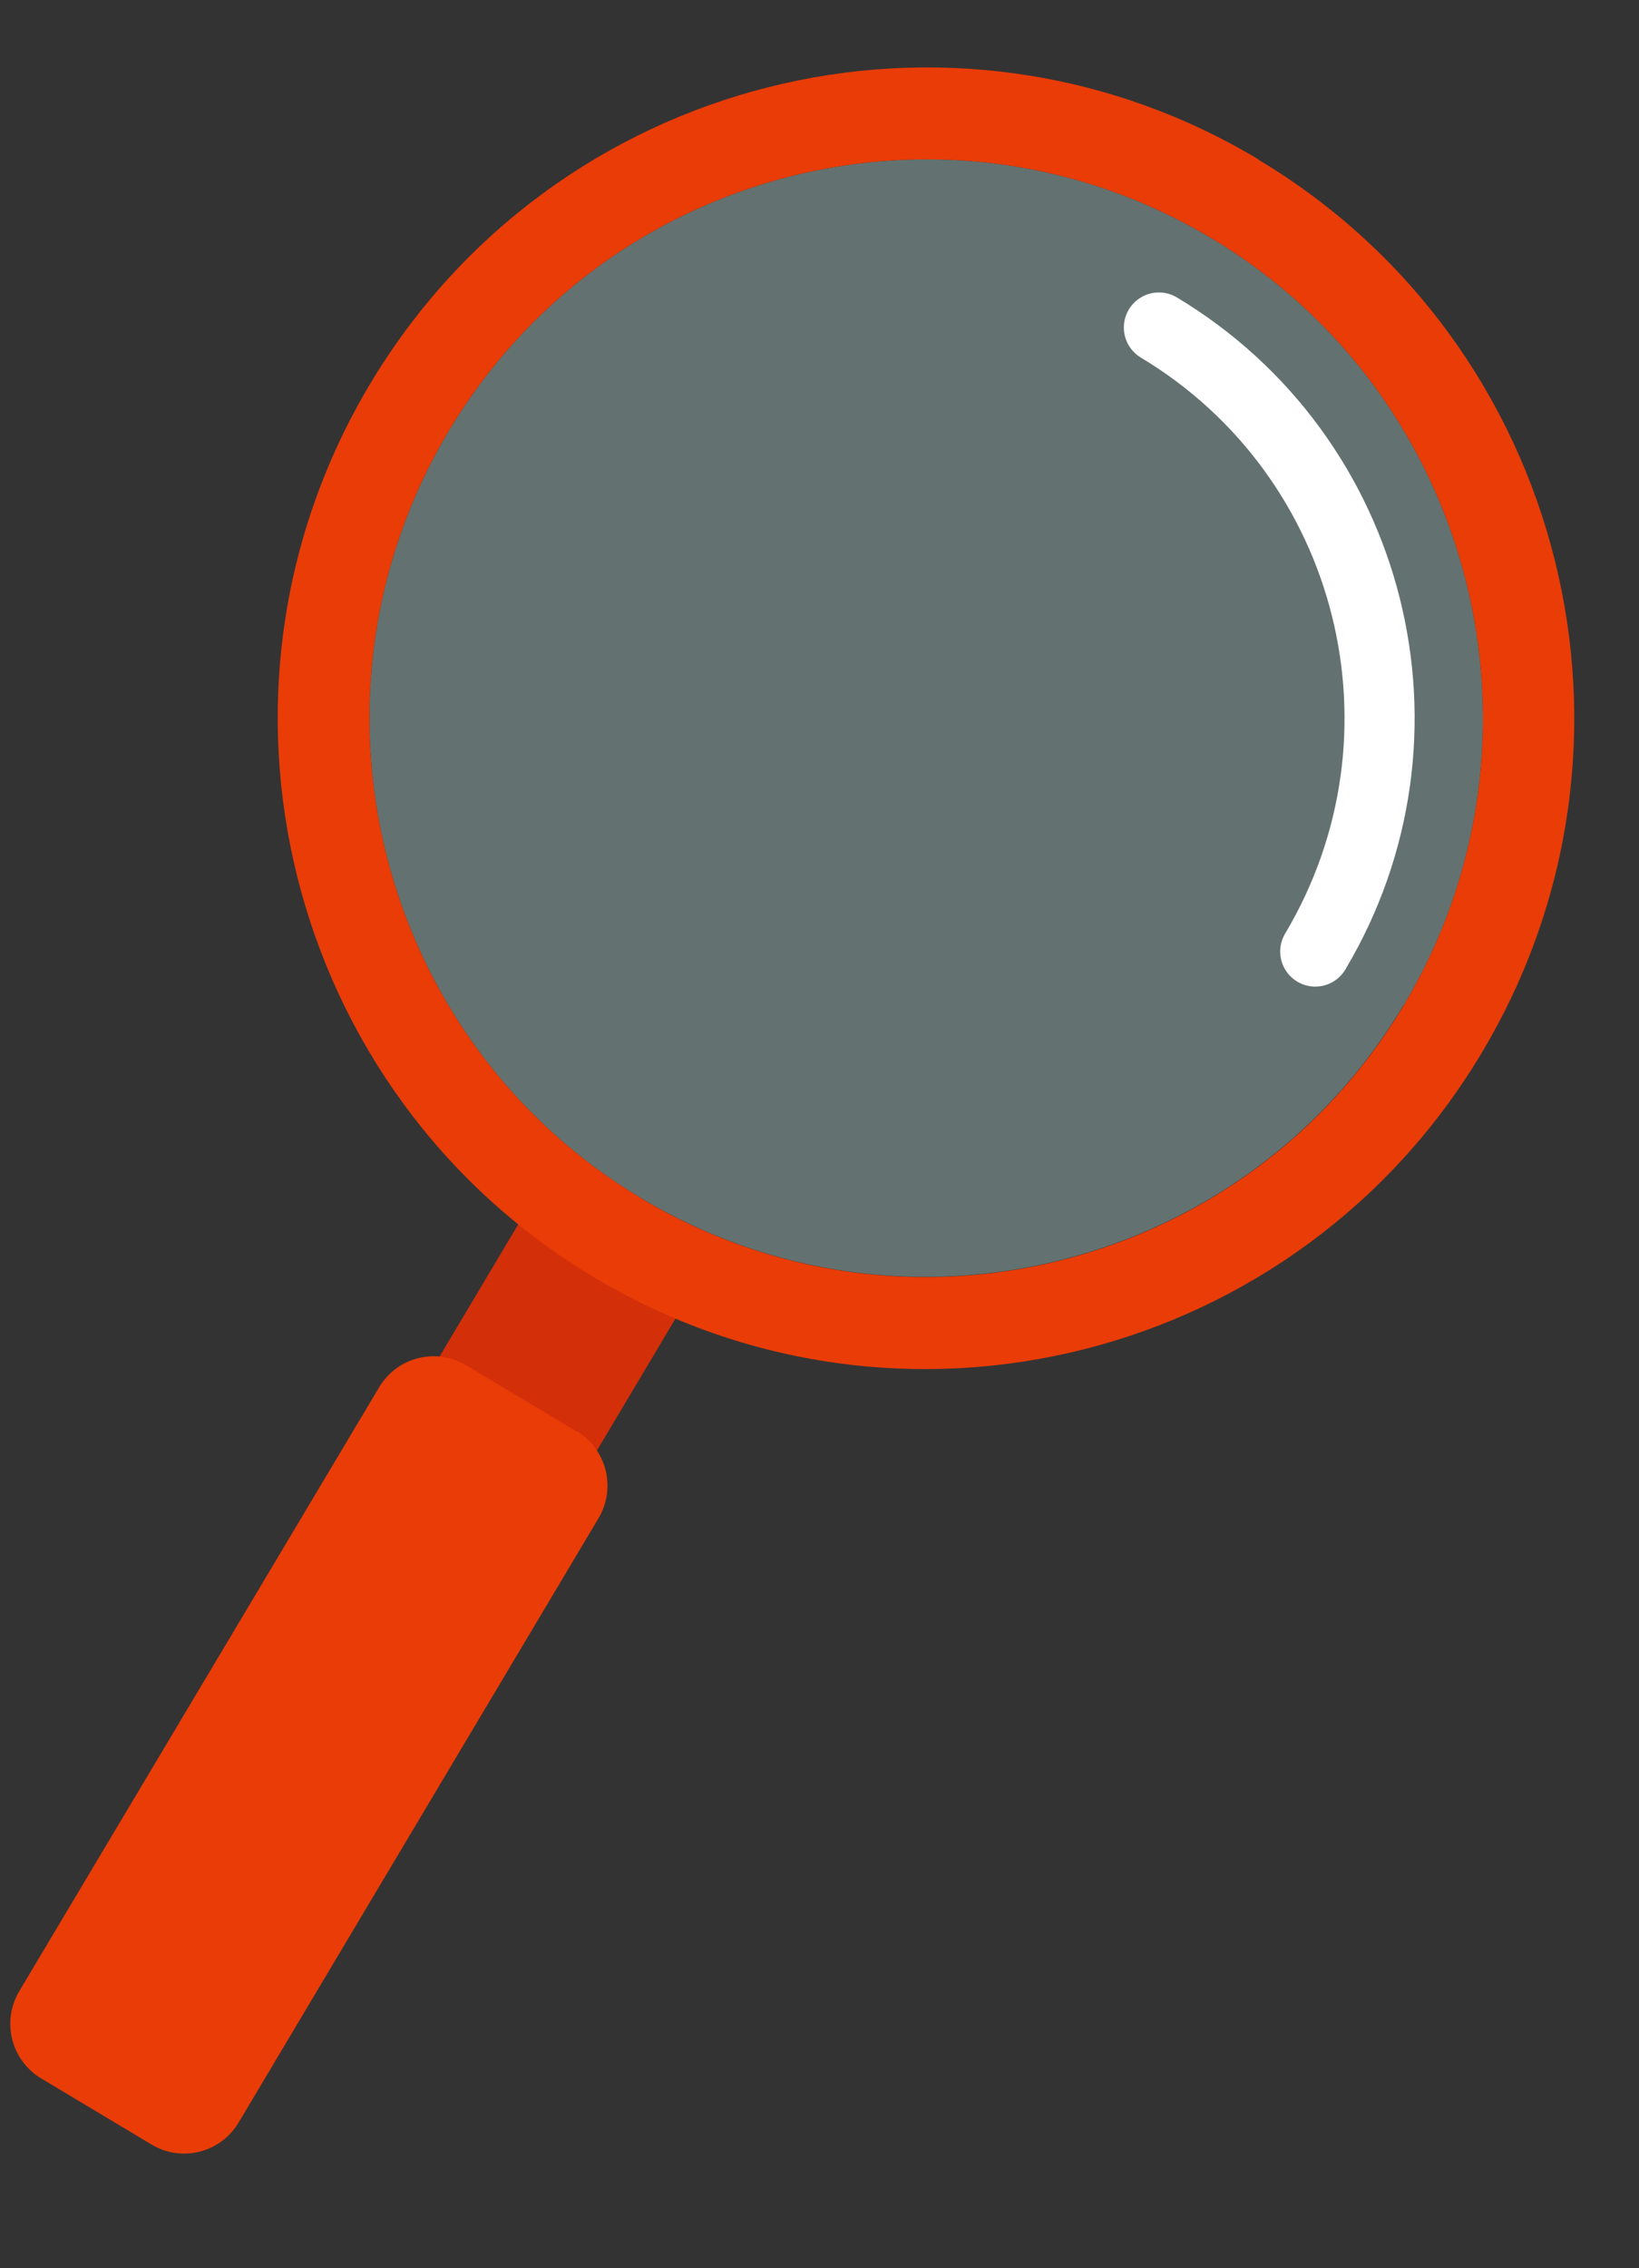 <svg width="94" height="130" viewBox="0 0 94 130" fill="none" xmlns="http://www.w3.org/2000/svg">
<rect x="0" y="0" width="94" height="130" fill="#333333" stroke="none"/>
<g clip-path="url(#clip0_7103_1625)">
<path opacity="0.31" d="M80.516 57.574C71.463 72.751 51.868 77.711 36.73 68.649C21.604 59.576 16.67 39.923 25.713 24.733C34.766 9.555 54.372 4.597 69.51 13.671C84.637 22.732 89.569 42.396 80.527 57.587L80.516 57.574Z" fill="#CFFFF9"/>
<path d="M39.802 73.79L30.784 68.387L22.488 82.311L31.506 87.714L39.802 73.79Z" fill="#D32F09"/>
<path d="M72.196 9.146C54.579 -1.419 31.745 4.364 21.203 22.041C10.662 39.718 16.413 62.62 34.031 73.184C51.648 83.749 74.482 77.967 85.011 60.288C95.553 42.611 89.801 19.71 72.183 9.157L72.196 9.146ZM36.73 68.648C21.604 59.576 16.67 39.923 25.713 24.733C34.766 9.555 54.372 4.597 69.51 13.671C84.637 22.732 89.569 42.396 80.526 57.587C71.473 72.764 51.879 77.724 36.74 68.661L36.73 68.648Z" fill="#EA3C07"/>
<path d="M66.465 18.771C78.784 26.159 82.804 42.16 75.432 54.534" stroke="white" stroke-width="4.02" stroke-linecap="round" stroke-linejoin="round"/>
<path d="M33.065 82.037L26.73 78.245C25.005 77.213 22.773 77.779 21.743 79.51L1.105 114.118C0.075 115.848 0.639 118.087 2.363 119.119L8.698 122.911C10.423 123.943 12.655 123.377 13.685 121.647L34.325 87.015C35.355 85.284 34.792 83.045 33.067 82.013L33.065 82.037Z" fill="#EA3C07"/>
</g>
<defs>
<clipPath id="clip0_7103_1625">
<rect width="83" height="123" fill="white" transform="translate(10.737) rotate(5.008)"/>
</clipPath>
</defs>
</svg>
